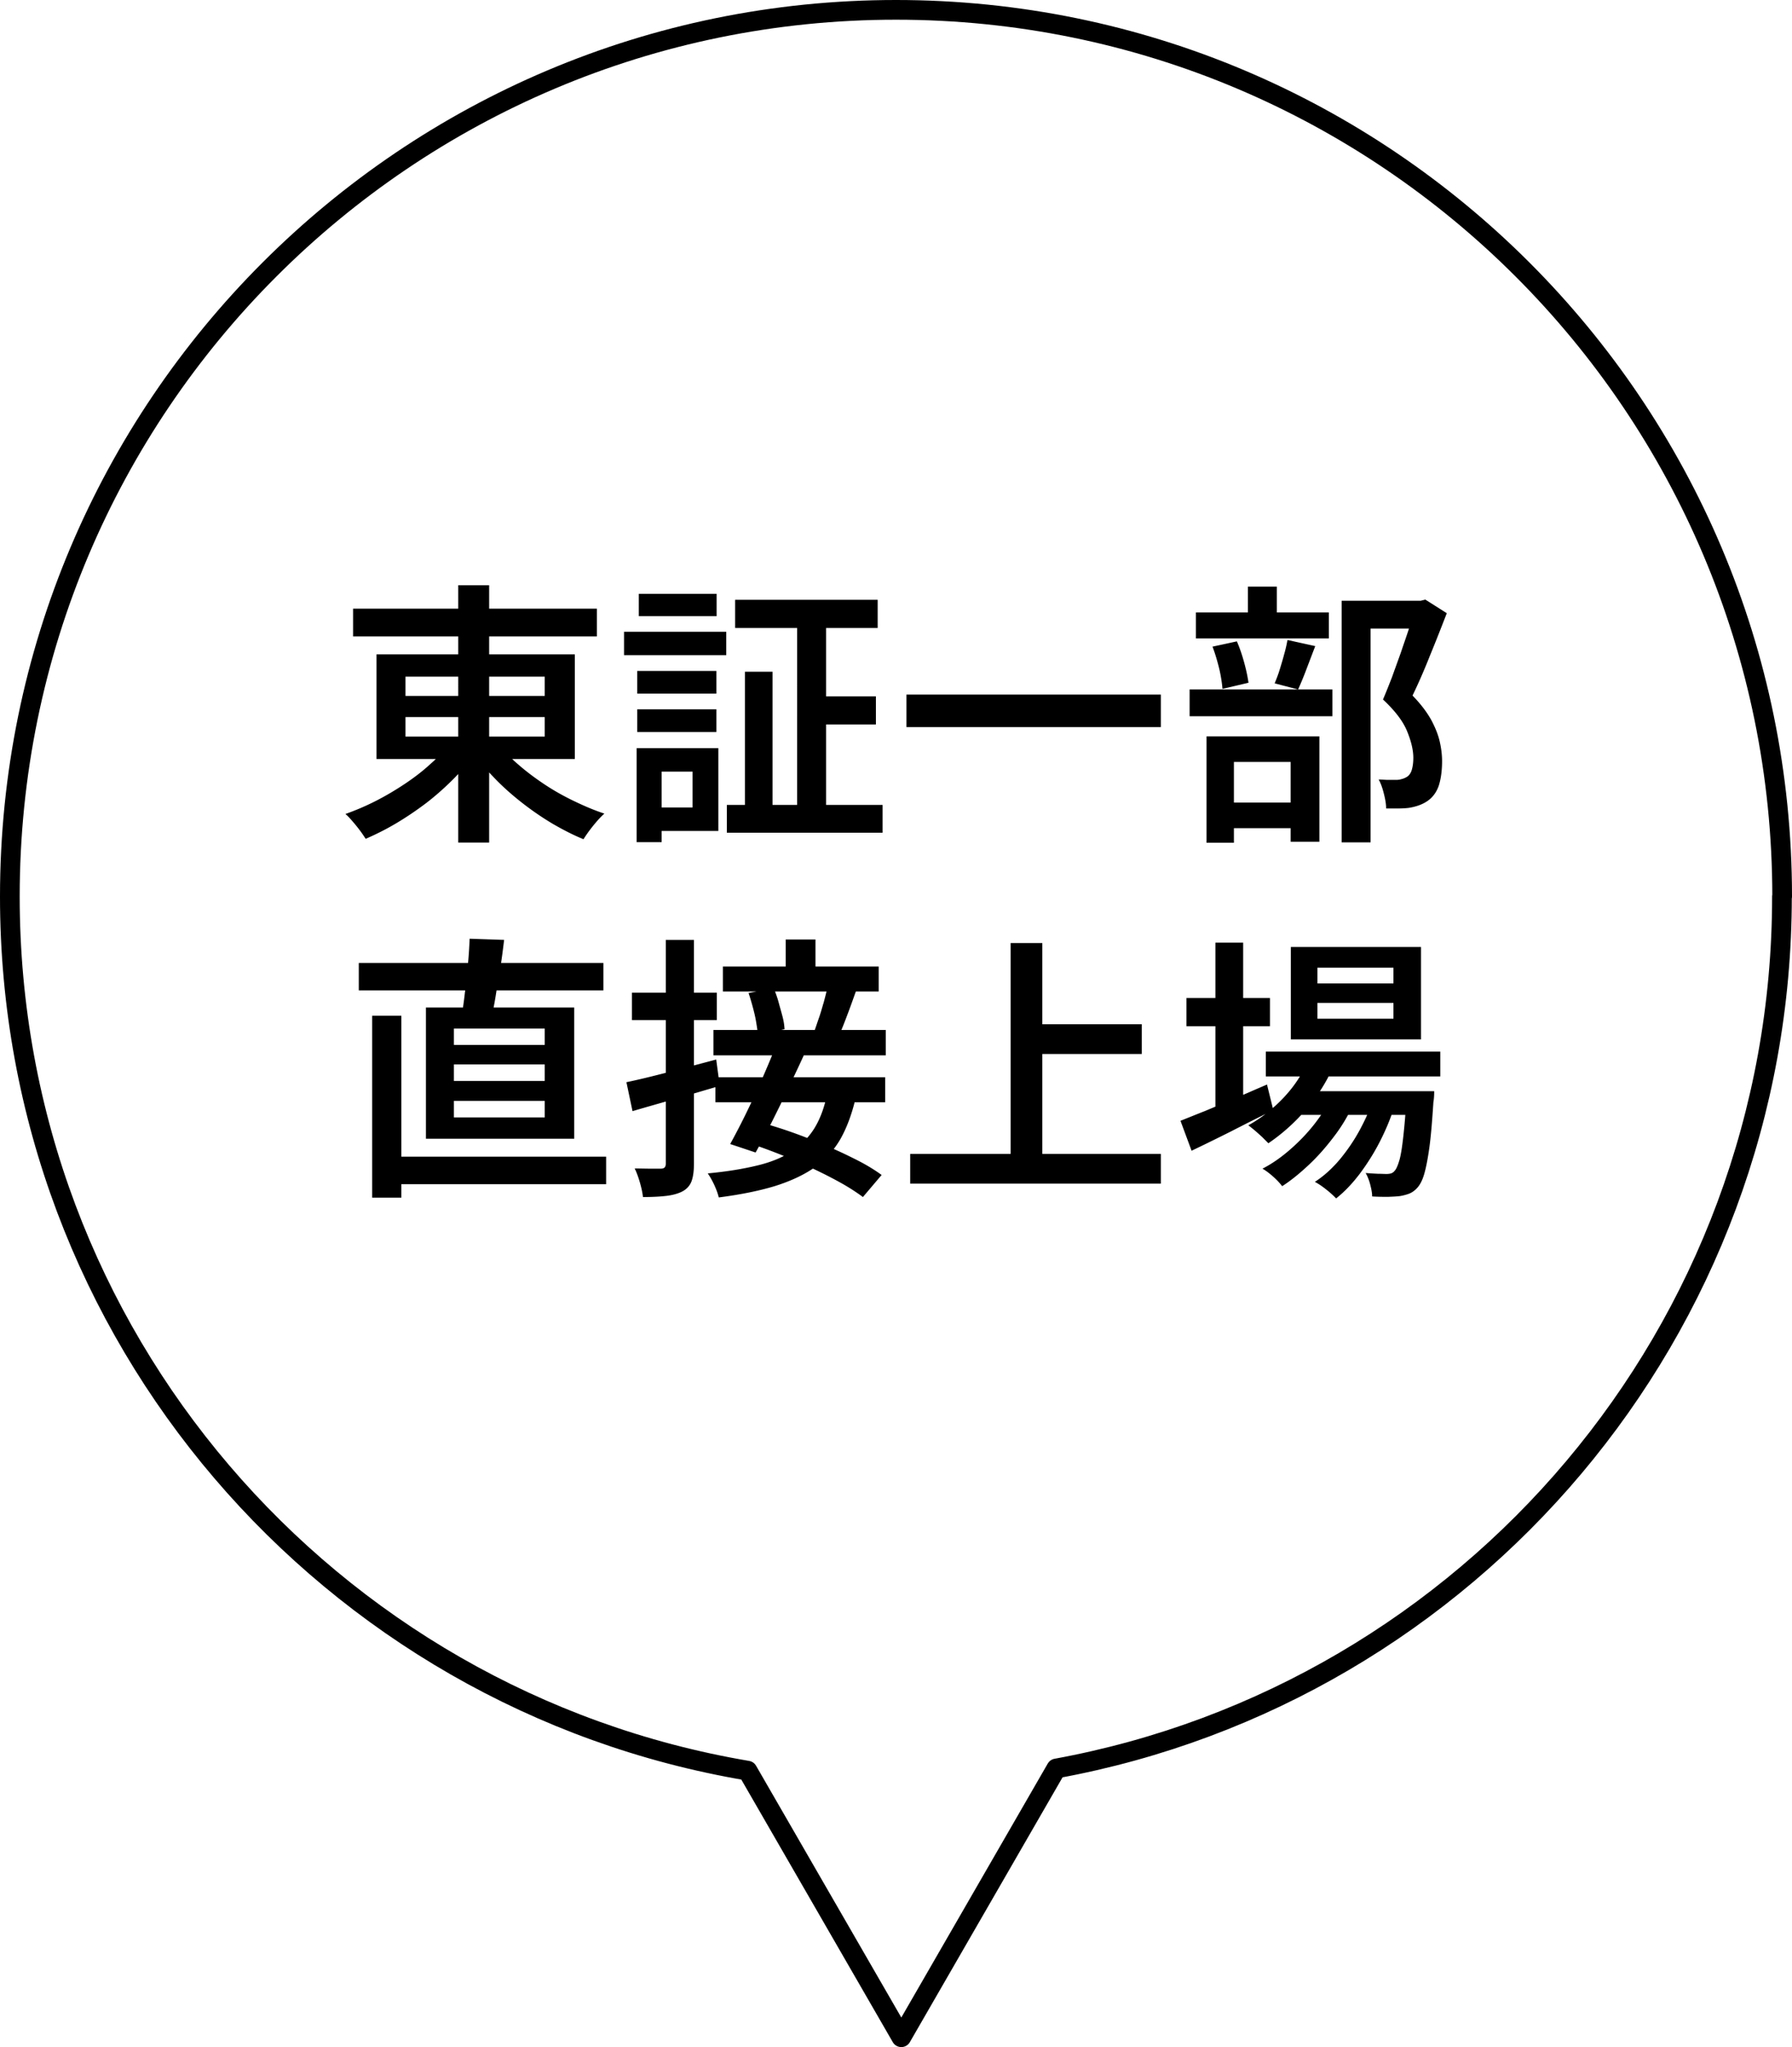 <svg xmlns="http://www.w3.org/2000/svg" viewBox="0 0 91 103.89"><path d="M90.5 45.5c0-24.85-20.15-45-45-45s-45 20.15-45 45c0 22.28 16.2 40.77 37.46 44.36l7.81 13.53 7.87-13.64C74.6 85.92 90.49 67.57 90.49 45.5Z" style="fill:none;stroke:#000;stroke-linecap:round;stroke-linejoin:round"/><path d="m22.87 37.69 1.27.53c-.33.46-.7.9-1.13 1.33s-.88.83-1.36 1.2c-.49.37-.99.71-1.51 1.02-.52.31-1.04.57-1.57.8-.08-.12-.17-.26-.29-.42a8.66 8.66 0 0 0-.38-.47c-.13-.15-.25-.28-.36-.37.51-.18 1.03-.4 1.54-.66s1-.55 1.48-.87.91-.65 1.3-1.01c.4-.35.74-.72 1.02-1.09Zm-4.94-6.8h12.38v1.41H17.93v-1.41Zm1.19 2.32h10.07v5.31H19.12v-5.31Zm1.47 1.13v.98h7.07v-.98h-7.07Zm0 2.05v.99h7.07v-.99h-7.07Zm2.68-6.69h1.57v13.06h-1.57V29.7Zm2.01 8.03c.29.36.63.72 1.04 1.07.4.35.84.68 1.32 1s.98.6 1.5.85 1.03.47 1.55.64c-.11.1-.24.23-.37.38s-.26.31-.38.47c-.12.16-.22.31-.31.45-.52-.21-1.04-.48-1.56-.78-.52-.31-1.02-.65-1.51-1.03s-.95-.78-1.37-1.21-.8-.86-1.13-1.3l1.23-.55Zm6.41-5.67h5.19v1.19h-5.19v-1.19Zm.64 5.91h1.27v4.77h-1.27v-4.77Zm.03-3.92h4.02v1.15h-4.02v-1.15Zm0 1.95h4.02v1.15h-4.02V36Zm.08-5.86h3.95v1.13h-3.95v-1.13Zm.62 7.83h3.42v4.2h-3.42v-1.19h2.11v-1.82h-2.11v-1.19Zm3.85 2.88h7.91v1.41h-7.91v-1.41Zm.42-10.41h7.24v1.43h-7.24v-1.43Zm.5 3.65h1.4v7.41h-1.4v-7.41Zm2.65-3.06h1.47v10.65h-1.47V31.03Zm.85 4.31h3.15v1.43h-3.15v-1.43Zm4.7-.09h12.92v1.65H46.03v-1.65Zm14.38-.26h7.25v1.36h-7.25v-1.36Zm.32-3.91h6.75v1.32h-6.75v-1.32Zm.54 6.29H67v5.35h-1.46v-4.05h-2.88v4.1h-1.39v-5.4Zm.29-4.55 1.25-.27c.14.32.26.67.37 1.07.11.4.18.74.22 1.03l-1.32.31a7.39 7.39 0 0 0-.17-1.04c-.1-.4-.21-.77-.34-1.11Zm.21 7.91h4.41v1.3h-4.41v-1.3Zm1.6-10.96h1.47v2.14h-1.47v-2.14Zm2.01 2.71 1.41.31c-.15.39-.3.79-.45 1.18-.15.4-.29.73-.42 1.02l-1.19-.31c.08-.2.17-.42.25-.68.08-.26.16-.52.23-.79.08-.27.13-.51.17-.73Zm2.75-1.99h4.12v1.41H69.6v10.85h-1.47V30.49Zm3.72 0h.29l.24-.06 1.09.69c-.26.67-.54 1.39-.85 2.14-.3.76-.6 1.44-.89 2.04.41.42.72.83.94 1.22.21.39.36.76.44 1.11s.12.68.12 1c0 .49-.06.91-.17 1.25-.12.34-.31.59-.57.77s-.58.29-.95.35c-.17.02-.35.03-.55.03h-.6c0-.21-.04-.45-.11-.73s-.15-.53-.27-.74c.17 0 .33.02.48.02h.39c.1 0 .2-.01.29-.04.09-.02.18-.06.25-.1.13-.07.22-.2.27-.36.05-.17.08-.37.08-.62 0-.4-.11-.85-.32-1.36s-.62-1.04-1.22-1.6c.15-.35.3-.73.46-1.14.15-.42.3-.83.45-1.25.14-.42.28-.81.4-1.18.12-.37.22-.68.31-.93v-.52ZM18.22 48.87h12.42v1.39H18.22v-1.39Zm.68 2.68h1.48v9.23H18.9v-9.23Zm.72 7.15h11.16v1.4H19.62v-1.4Zm2.01-7.57h7.53v6.66h-7.53v-6.66Zm1.42 1.07v.83h4.61v-.83h-4.61Zm0 1.82v.84h4.61v-.84h-4.61Zm0 1.85v.84h4.61v-.84h-4.61Zm.8-8.23 1.75.06c-.06.49-.12.97-.2 1.46-.08.49-.16.95-.23 1.39-.07.44-.15.83-.24 1.16l-1.5-.11c.07-.36.13-.78.18-1.24.06-.46.1-.93.15-1.41s.07-.91.09-1.32Zm7.97 7.28c.58-.12 1.28-.29 2.09-.5s1.64-.43 2.46-.65l.18 1.34c-.76.22-1.52.45-2.3.67s-1.48.42-2.13.61l-.31-1.47Zm.27-4.54h4.31v1.39h-4.31v-1.39Zm1.71-2.68h1.44v11.34c0 .38-.04.68-.12.9s-.23.39-.44.51c-.22.12-.5.2-.83.24-.33.04-.73.06-1.2.06-.02-.2-.07-.44-.15-.72s-.17-.53-.27-.73c.28 0 .55.01.8.01h.52c.09 0 .16-.02.2-.06.04-.04.06-.11.06-.2V47.71Zm8.19 7.88 1.46.15c-.19.81-.45 1.51-.78 2.09-.34.58-.78 1.06-1.32 1.44-.55.38-1.22.69-2.02.94-.8.24-1.74.43-2.83.57-.05-.21-.13-.42-.24-.66-.11-.23-.22-.42-.32-.56.97-.09 1.81-.23 2.51-.4.71-.17 1.29-.41 1.76-.72s.85-.7 1.14-1.16c.29-.47.5-1.03.64-1.69Zm-5.76-3.31h8.75v1.29h-8.75v-1.29Zm.1 2.4h8.62v1.27h-8.62v-1.27Zm.38-5.62h7.91v1.27h-7.91v-1.27Zm2.62 4.19 1.5.29c-.25.55-.52 1.12-.81 1.72-.28.6-.57 1.18-.85 1.74-.29.56-.55 1.06-.8 1.5l-1.29-.43c.23-.42.49-.91.76-1.46s.54-1.12.8-1.71c.26-.59.49-1.14.7-1.65Zm-1.35 4.77.88-.98c.49.14 1.02.31 1.57.51s1.09.42 1.63.65c.54.23 1.04.47 1.51.71s.87.49 1.2.73l-.95 1.12c-.31-.23-.69-.48-1.14-.73-.45-.25-.94-.5-1.48-.75-.53-.25-1.08-.48-1.63-.7-.56-.22-1.08-.41-1.59-.57ZM38 50.4l1.29-.25c.09.22.18.46.25.72.07.26.14.5.2.73.06.23.09.44.1.63l-1.36.32c0-.2-.04-.42-.08-.67s-.1-.5-.17-.76-.14-.5-.22-.73Zm1.9-2.72h1.51v1.89H39.9v-1.89Zm2.1 2.47 1.46.17c-.14.39-.28.79-.43 1.18-.15.4-.28.73-.41 1.02l-1.27-.18c.08-.21.15-.44.24-.69s.16-.52.24-.78c.07-.26.13-.5.18-.71Zm4.22 8.41h12.73v1.51H46.22v-1.51Zm5.1-10.7h1.61v11.52h-1.61V47.86Zm.85 4.12h5.81v1.51h-5.81v-1.51Zm7.78 4.9c.35-.14.77-.31 1.25-.5.48-.2.98-.41 1.52-.64.54-.23 1.08-.47 1.62-.7l.32 1.3c-.71.35-1.43.71-2.15 1.08-.72.36-1.39.69-2 .98l-.56-1.51Zm.3-6.23h4.24v1.43h-4.24v-1.43Zm1.47-2.81h1.41v8.68h-1.41v-8.68Zm4.69 5.99 1.29.32c-.36.8-.83 1.54-1.42 2.21-.59.67-1.22 1.22-1.87 1.66l-.3-.3c-.13-.12-.25-.23-.38-.34-.13-.11-.24-.2-.34-.27.65-.36 1.25-.83 1.79-1.4s.95-1.19 1.24-1.88Zm1.23 1.82.99.59a8.3 8.3 0 0 1-.92 1.48c-.38.5-.79.97-1.25 1.4s-.9.79-1.35 1.08c-.12-.16-.27-.32-.45-.48-.18-.16-.36-.3-.55-.41.47-.24.93-.56 1.38-.95.45-.39.87-.82 1.24-1.29.37-.47.67-.94.9-1.41Zm-3.36-2.28h8.86v1.26h-8.86v-1.26Zm1.27-5.31h6.61v4.69h-6.61v-4.69Zm.28 7.32h5.84v1.2h-5.84v-1.2Zm3.95.25 1.02.55c-.18.57-.42 1.15-.72 1.74-.3.59-.65 1.14-1.03 1.65-.38.5-.78.92-1.2 1.25a4.7 4.7 0 0 0-.5-.45c-.2-.16-.39-.29-.58-.39.45-.29.87-.67 1.26-1.13.39-.47.74-.98 1.04-1.54.3-.56.54-1.11.71-1.67Zm-2.88-6.52v.8h3.86v-.8H66.9Zm0 1.79v.8h3.86v-.8H66.9Zm4.53 4.48h1.4c0 .27-.02.45-.04.55-.06.92-.12 1.68-.2 2.27-.08.59-.17 1.04-.26 1.36-.09.32-.21.55-.34.7-.13.15-.27.25-.41.31-.15.06-.31.1-.48.13-.16.02-.36.03-.61.04-.25 0-.52 0-.81-.02 0-.18-.04-.38-.1-.61-.06-.23-.14-.42-.23-.58.23.02.44.03.63.04.19 0 .33.01.42.01s.17-.01.24-.03a.38.38 0 0 0 .18-.13c.08-.08.16-.26.24-.53.08-.27.14-.67.2-1.2.06-.53.12-1.22.17-2.08v-.21Z" style="fill:#000;stroke-width:0"/></svg>